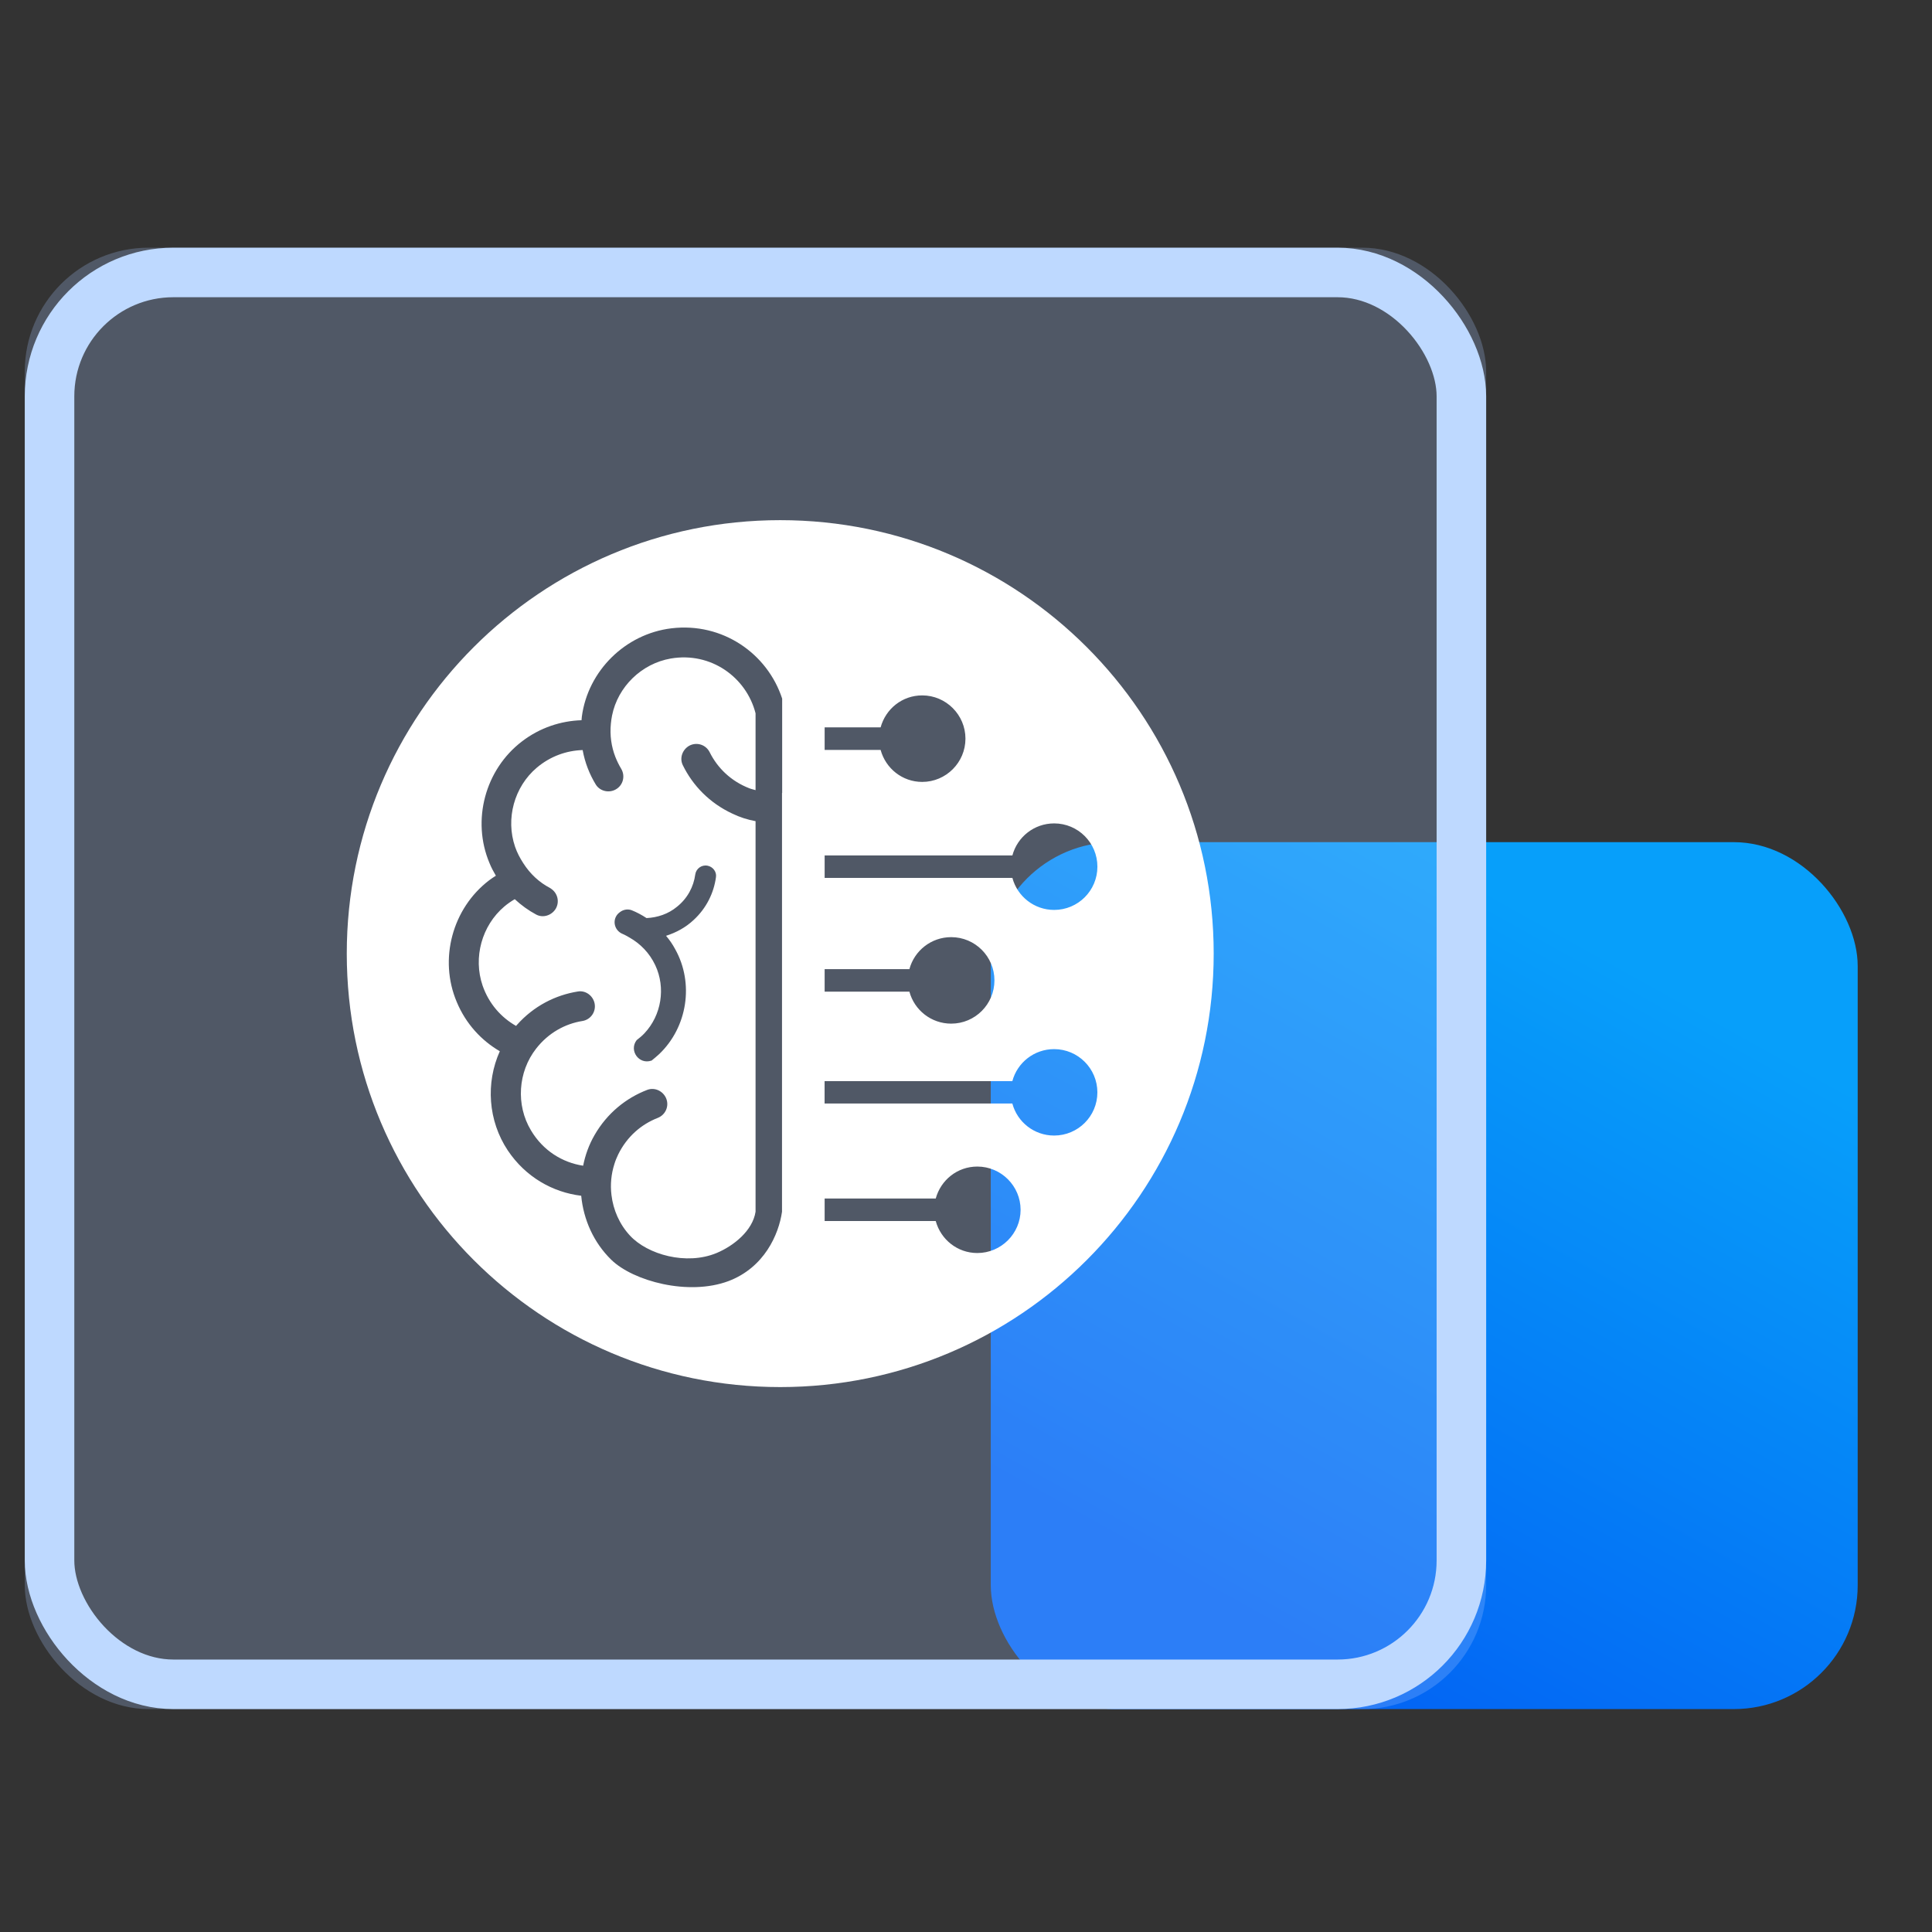 <?xml version="1.0" encoding="UTF-8"?>
<svg width="78px" height="78px" viewBox="0 0 78 78" version="1.1" xmlns="http://www.w3.org/2000/svg" xmlns:xlink="http://www.w3.org/1999/xlink">
    <rect x="0" y="0" width="78" height="78" fill="#333333" stroke="none"/>
    <title>智能数据分析 减少数据同步备份</title>
    <defs>
        <linearGradient x1="91.867%" y1="24.902%" x2="50%" y2="100%" id="linearGradient-1">
            <stop stop-color="#079FFA" offset="0%"></stop>
            <stop stop-color="#0366F4" offset="100%"></stop>
        </linearGradient>
        <rect id="path-2" x="0" y="0" width="59" height="59" rx="5"></rect>
    </defs>
    <g id="页面-1" stroke="none" stroke-width="1" fill="none" fill-rule="evenodd">
        <g id="智能数据分析-减少数据同步备份" transform="translate(1, 10)">
            <g id="编组-9">
                <rect id="矩形" fill="url(#linearGradient-1)" x="39" y="24" width="35" height="35" rx="5"></rect>
                <g id="矩形备份-16">
                    <use fill-opacity="0.25" fill="#ABCAFF" fill-rule="evenodd" style="mix-blend-mode: multiply;" xlink:href="#path-2"></use>
                    <rect stroke="#BED9FF" stroke-width="2" stroke-linejoin="square" x="1" y="1" width="57" height="57" rx="5"></rect>
                </g>
            </g>
            <g id="智能排钟" transform="translate(13, 11)" fill-rule="nonzero">
                <rect id="矩形" fill="#000000" opacity="0" x="0" y="0" width="36" height="36"></rect>
                <path d="M13.082,5.586 C11.903,5.79 10.942,6.725 10.71,7.89 C10.691,7.995 10.671,8.107 10.663,8.214 C10.616,8.688 10.683,9.143 10.841,9.552 C10.906,9.716 10.985,9.881 11.077,10.033 C11.255,10.329 11.157,10.71 10.853,10.875 C10.577,11.027 10.221,10.94 10.056,10.678 C9.799,10.257 9.615,9.789 9.523,9.282 C8.877,9.302 8.225,9.526 7.672,9.993 C6.762,10.763 6.406,12.054 6.795,13.187 C6.88,13.431 6.992,13.641 7.124,13.845 C7.401,14.281 7.769,14.622 8.198,14.846 L8.257,14.886 C8.514,15.063 8.599,15.412 8.435,15.691 C8.27,15.96 7.921,16.072 7.645,15.922 C7.336,15.757 7.044,15.546 6.782,15.302 C6.638,15.387 6.493,15.486 6.361,15.598 C5.452,16.368 5.096,17.659 5.484,18.792 C5.741,19.53 6.235,20.078 6.835,20.419 C6.847,20.407 6.862,20.387 6.875,20.372 C7.552,19.615 8.422,19.174 9.331,19.029 C9.64,18.977 9.937,19.194 10.004,19.503 C10.076,19.839 9.852,20.168 9.51,20.221 C8.812,20.333 8.14,20.701 7.646,21.334 C6.909,22.276 6.824,23.614 7.435,24.633 C7.923,25.456 8.706,25.936 9.543,26.063 C9.628,25.634 9.779,25.213 10.004,24.825 C10.512,23.943 11.274,23.33 12.131,23.001 C12.428,22.889 12.757,23.04 12.889,23.33 C13.028,23.646 12.876,24.008 12.552,24.134 C11.894,24.391 11.314,24.884 10.958,25.609 C10.898,25.734 10.846,25.859 10.806,25.991 C10.676,26.396 10.634,26.826 10.687,27.249 C10.759,27.849 11.01,28.427 11.432,28.883 C12.144,29.653 13.711,30.094 14.93,29.588 C15.622,29.299 16.385,28.686 16.504,27.921 L16.504,12.153 C16.182,12.093 15.871,11.996 15.569,11.849 C14.648,11.421 13.97,10.716 13.567,9.893 C13.427,9.61 13.547,9.268 13.823,9.109 C14.127,8.944 14.501,9.062 14.653,9.373 C14.969,10.005 15.51,10.539 16.26,10.828 C16.339,10.86 16.424,10.873 16.504,10.9 L16.504,7.798 C16.132,6.343 14.702,5.309 13.082,5.586 L13.082,5.586 Z M14.069,14.306 C14.102,14.069 14.326,13.905 14.563,13.95 C14.779,13.99 14.939,14.194 14.906,14.411 C14.821,15.043 14.525,15.662 14.004,16.142 C13.68,16.446 13.299,16.65 12.89,16.781 C13.03,16.945 13.154,17.124 13.259,17.321 C14.029,18.698 13.753,20.47 12.614,21.556 C12.514,21.649 12.41,21.734 12.305,21.82 L12.298,21.82 C11.797,21.992 11.381,21.412 11.705,20.991 C11.809,20.911 11.916,20.826 12.014,20.721 C12.706,19.991 12.883,18.877 12.455,17.968 C12.218,17.467 11.849,17.099 11.421,16.855 C11.329,16.802 11.229,16.743 11.132,16.703 C10.862,16.591 10.736,16.282 10.862,16.018 C10.902,15.933 10.962,15.873 11.034,15.821 C11.166,15.721 11.343,15.689 11.502,15.748 C11.714,15.833 11.911,15.94 12.102,16.065 C12.543,16.045 12.979,15.9 13.328,15.611 C13.76,15.268 14.004,14.794 14.069,14.306 L14.069,14.306 Z M17.5,0 C7.831,0 0,7.838 0,17.5 C0,27.162 7.838,35 17.5,35 C27.162,35 35,27.162 35,17.5 C35.002,7.838 27.169,0 17.5,0 Z M19.293,8.366 L21.553,8.366 C21.757,7.621 22.422,7.075 23.232,7.075 C24.194,7.075 24.978,7.86 24.978,8.821 C24.978,9.783 24.194,10.568 23.232,10.568 C22.428,10.568 21.757,10.022 21.553,9.277 L19.293,9.277 L19.293,8.366 L19.293,8.366 Z M19.293,13.536 L26.873,13.536 C27.072,12.791 27.751,12.243 28.559,12.243 C29.523,12.243 30.305,13.024 30.305,13.99 C30.305,14.955 29.525,15.736 28.559,15.736 C27.751,15.736 27.072,15.188 26.873,14.443 L19.293,14.443 L19.293,13.536 Z M19.293,18.127 L22.715,18.127 C22.914,17.383 23.594,16.835 24.402,16.835 C25.365,16.835 26.148,17.616 26.148,18.581 C26.148,19.544 25.367,20.327 24.402,20.327 C23.594,20.327 22.914,19.779 22.715,19.035 L19.293,19.035 L19.293,18.127 Z M17.58,11.014 L17.572,11.014 L17.572,27.921 C17.44,28.843 16.855,30.174 15.412,30.721 C13.792,31.327 11.565,30.721 10.683,29.864 C9.966,29.167 9.557,28.238 9.465,27.276 C8.312,27.137 7.218,26.518 6.5,25.445 C5.703,24.246 5.604,22.719 6.179,21.441 C5.434,21.007 4.808,20.334 4.44,19.452 C3.709,17.726 4.262,15.672 5.75,14.539 C5.835,14.474 5.927,14.414 6.02,14.355 C5.927,14.197 5.835,14.026 5.763,13.847 C5.033,12.12 5.586,10.067 7.073,8.933 C7.804,8.373 8.648,8.104 9.478,8.077 C9.485,8.031 9.485,7.984 9.49,7.937 C9.734,6.081 11.249,4.591 13.106,4.367 C15.174,4.118 16.985,5.389 17.578,7.205 L17.578,11.014 L17.58,11.014 Z M25.457,29.588 C24.653,29.588 23.982,29.042 23.778,28.297 L19.293,28.297 L19.293,27.388 L23.778,27.388 C23.982,26.643 24.648,26.097 25.457,26.097 C26.419,26.097 27.204,26.882 27.204,27.843 C27.204,28.803 26.419,29.588 25.457,29.588 L25.457,29.588 Z M28.557,24.845 C27.749,24.845 27.07,24.297 26.871,23.552 L19.291,23.552 L19.291,22.648 L26.871,22.648 C27.07,21.903 27.749,21.356 28.557,21.356 C29.521,21.356 30.304,22.137 30.304,23.102 C30.304,24.067 29.521,24.845 28.557,24.845 L28.557,24.845 Z" id="形状" fill="#FFFFFF"></path>
            </g>
        </g>
    </g>
</svg>